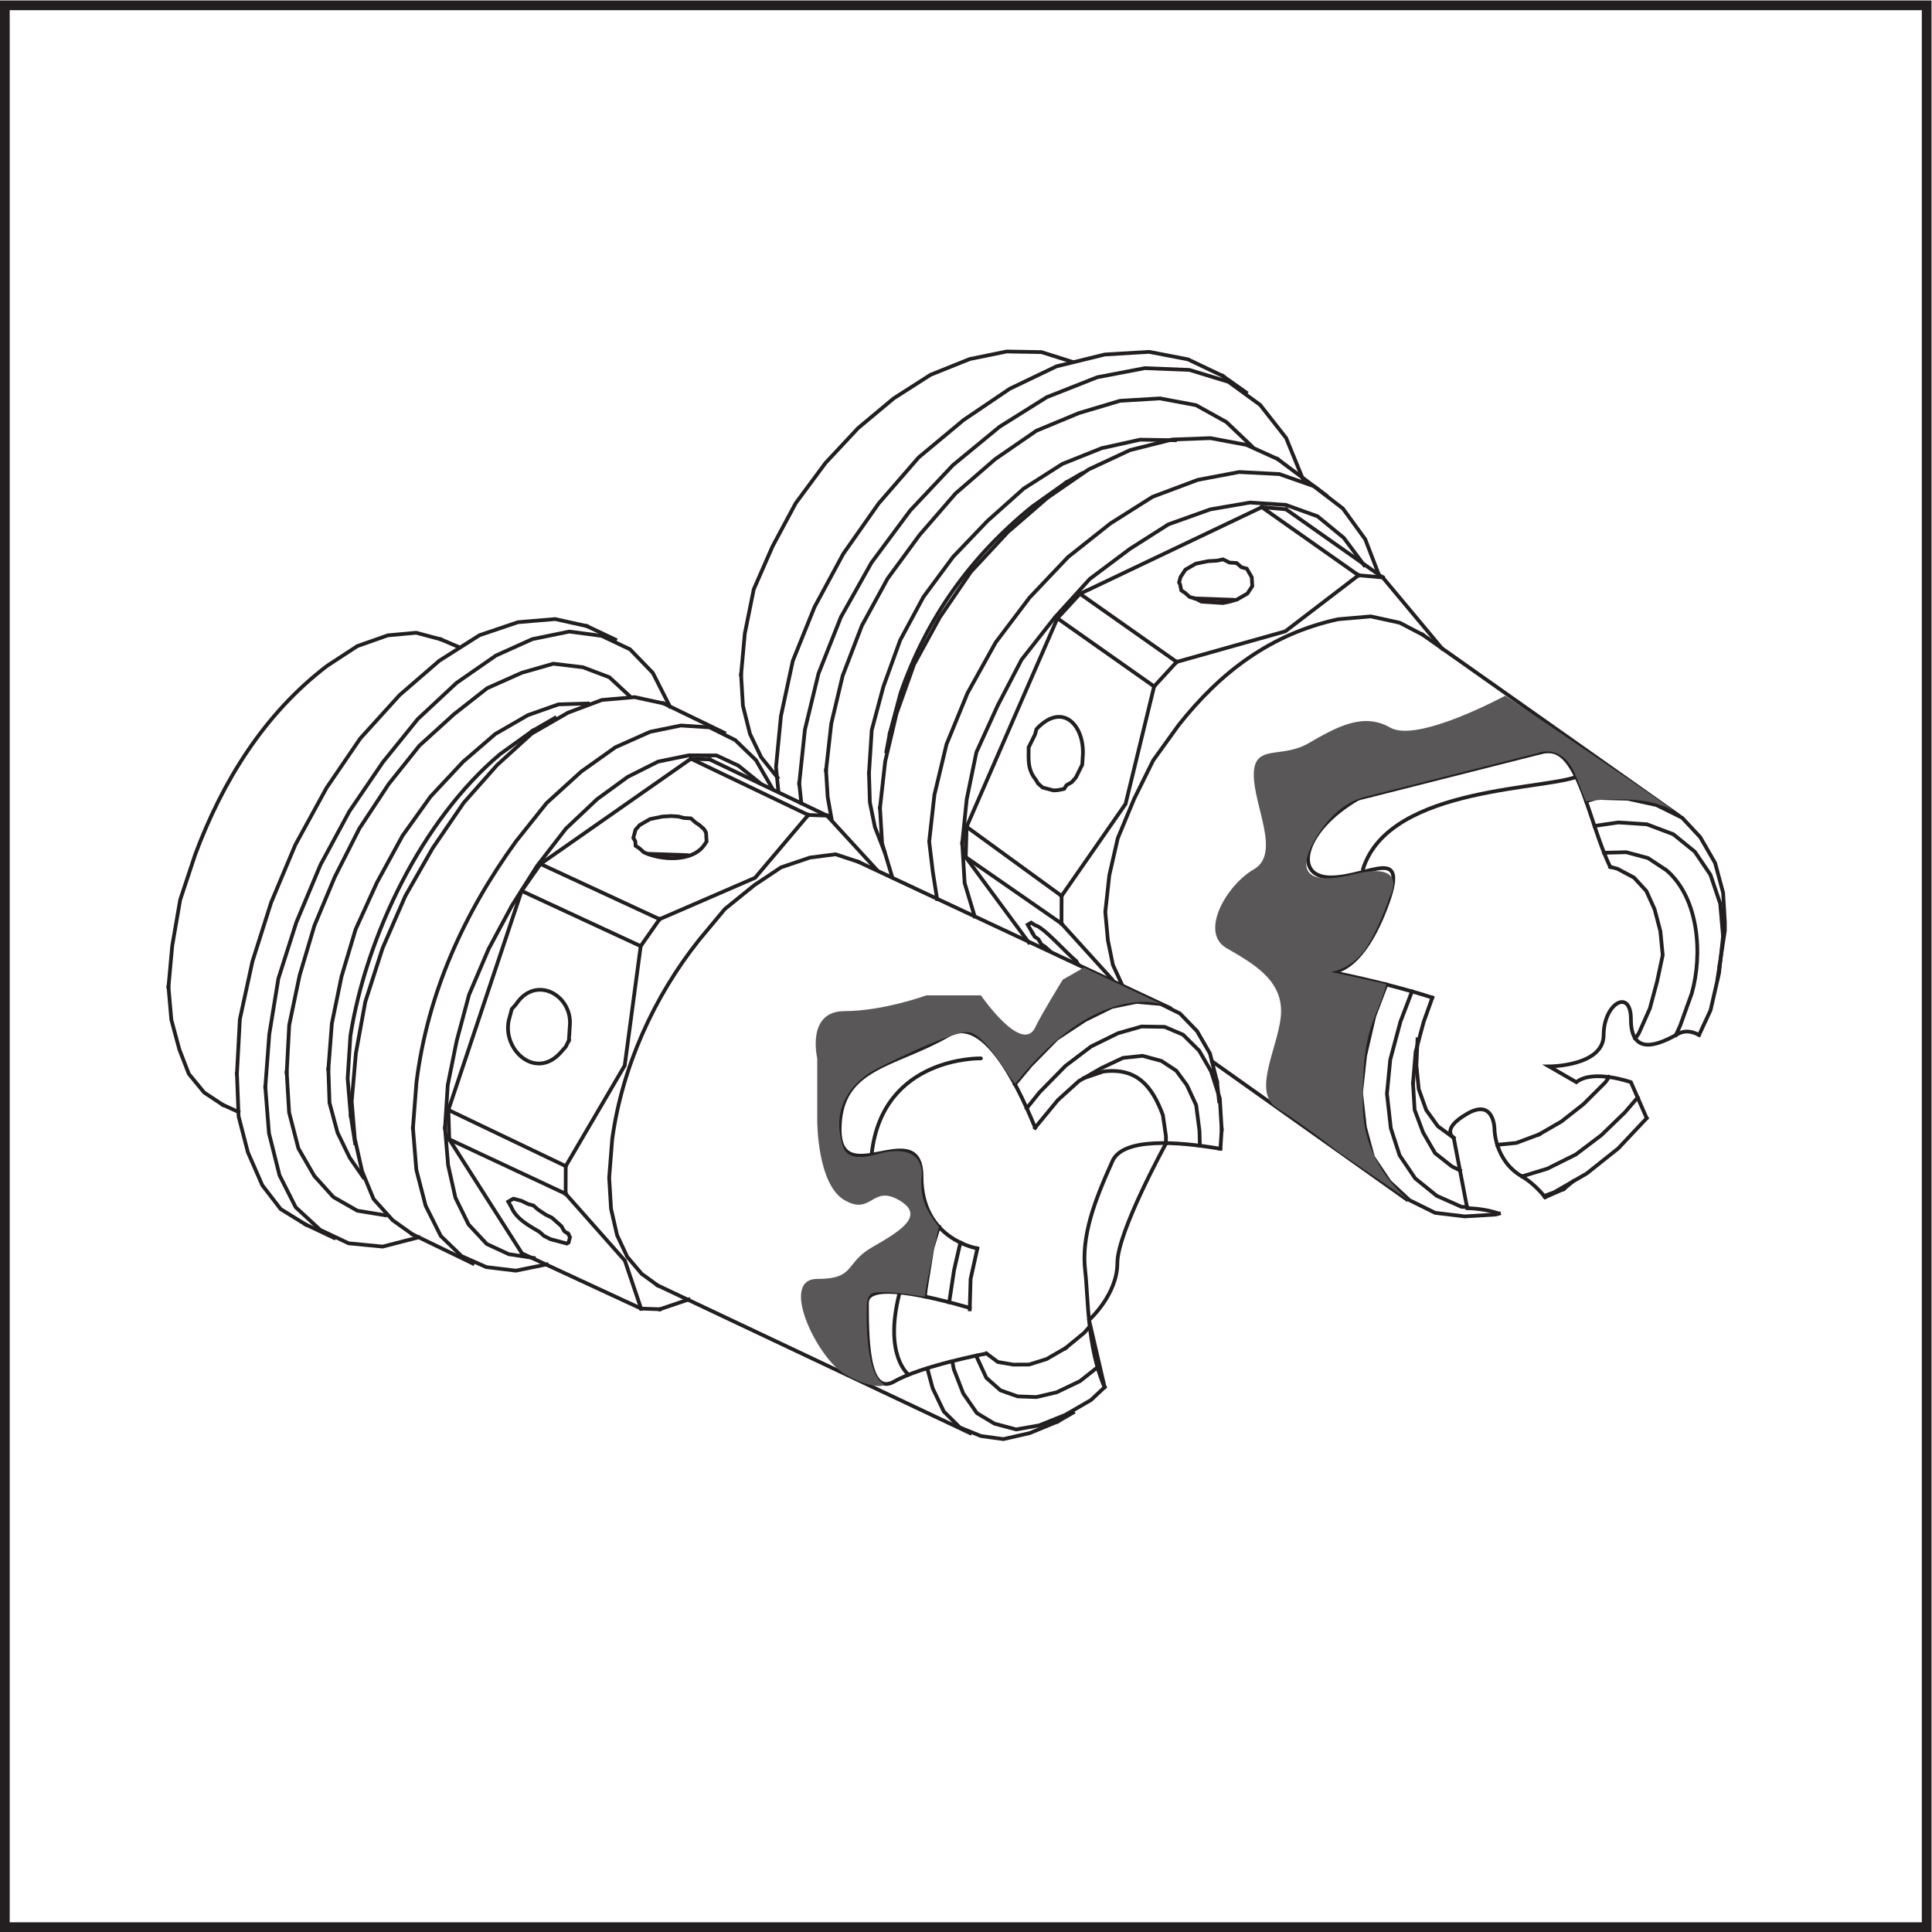 <?xml version="1.0" encoding="UTF-8" standalone="no"?>
<svg
   xmlns:dc="http://purl.org/dc/elements/1.1/"
   xmlns:cc="http://creativecommons.org/ns#"
   xmlns:rdf="http://www.w3.org/1999/02/22-rdf-syntax-ns#"
   xmlns:svg="http://www.w3.org/2000/svg"
   xmlns="http://www.w3.org/2000/svg"
   xmlns:sodipodi="http://sodipodi.sourceforge.net/DTD/sodipodi-0.dtd"
   xmlns:inkscape="http://www.inkscape.org/namespaces/inkscape"
   version="1.1"
   id="svg2"
   xml:space="preserve"
   width="254.507"
   height="254.507"
   viewBox="0 0 254.507 254.507"
   sodipodi:docname="secured..eps"><defs
     id="defs6"><clipPath
       clipPathUnits="userSpaceOnUse"
       id="clipPath242"><path
         d="M 1706.43,1862.61 H 46.113 V 485.59 H 1706.43 Z"
         id="path240" /></clipPath></defs><sodipodi:namedview
     pagecolor="#ffffff"
     bordercolor="#666666"
     borderopacity="1"
     objecttolerance="10"
     gridtolerance="10"
     guidetolerance="10"
     inkscape:pageopacity="0"
     inkscape:pageshadow="2"
     inkscape:window-width="640"
     inkscape:window-height="480"
     id="namedview4" /><g
     id="g10"
     inkscape:groupmode="layer"
     inkscape:label="ink_ext_XXXXXX"
     transform="matrix(1.333,0,0,-1.333,0,254.507)"><g
       id="g12"
       transform="scale(0.1)"><path
         d="M 4.801,1904.01 H 1904.01 V 4.801 H 4.801 Z"
         style="fill:none;stroke:#231f20;stroke-width:9.6;stroke-linecap:butt;stroke-linejoin:miter;stroke-miterlimit:10;stroke-dasharray:none;stroke-opacity:1"
         id="path14" /><path
         d="m 1023.02,794.738 c -20.7,50.782 -53.028,110.453 -85.352,91.782 -53.934,-31.129 -107.863,-31.129 -107.863,-93.411 0,-62.281 80.89,15.563 80.89,-46.711 0,-62.269 55.223,-70.82 55.223,-70.82"
         style="fill:none;stroke:#231f20;stroke-width:3.69;stroke-linecap:round;stroke-linejoin:miter;stroke-miterlimit:4;stroke-dasharray:none;stroke-opacity:1"
         id="path16" /><path
         d="m 958.496,616.711 c -39.926,11.629 -101.723,26.238 -101.723,5.148 0,-31.14 0,-93.41 26.954,-77.839 26.968,15.582 91.183,27.671 91.183,27.671"
         style="fill:none;stroke:#231f20;stroke-width:3.69;stroke-linecap:round;stroke-linejoin:miter;stroke-miterlimit:4;stroke-dasharray:none;stroke-opacity:1"
         id="path18" /><path
         d="m 1591.44,1052.23 c -20.55,41.85 -30.78,114.51 -60.58,114.51 -4.46,0 -8.24,-0.63 -11.45,-1.75"
         style="fill:none;stroke:#231f20;stroke-width:3.69;stroke-linecap:round;stroke-linejoin:miter;stroke-miterlimit:4;stroke-dasharray:none;stroke-opacity:1"
         id="path20" /><path
         d="m 1354.79,1123.29 c -4.35,0.14 -8.6,-0.89 -12.68,-3.24 -53.93,-31.14 -65.1,-77.84 -26.97,-77.84 38.14,0 79.49,34.91 53.93,-31.14 -25.56,-66.043 -53.93,-62.269 -53.93,-62.269 0,0 54.64,-10.524 100.42,-25.449"
         style="fill:none;stroke:#231f20;stroke-width:3.69;stroke-linecap:round;stroke-linejoin:miter;stroke-miterlimit:4;stroke-dasharray:none;stroke-opacity:1"
         id="path22" /><path
         d="m 220.145,817.469 15.378,-6.989"
         style="fill:none;stroke:#231f20;stroke-width:3.69;stroke-linecap:square;stroke-linejoin:miter;stroke-miterlimit:10;stroke-dasharray:none;stroke-opacity:1"
         id="path24" /><path
         d="m 435.438,1277.51 18.07,-7.72"
         style="fill:none;stroke:#231f20;stroke-width:3.69;stroke-linecap:square;stroke-linejoin:miter;stroke-miterlimit:10;stroke-dasharray:none;stroke-opacity:1"
         id="path26" /><path
         d="m 1208.38,1537.77 22.98,-16.23"
         style="fill:none;stroke:#231f20;stroke-width:3.69;stroke-linecap:square;stroke-linejoin:miter;stroke-miterlimit:10;stroke-dasharray:none;stroke-opacity:1"
         id="path28" /><path
         d="m 302.055,699.18 28.086,-13.27"
         style="fill:none;stroke:#231f20;stroke-width:3.69;stroke-linecap:square;stroke-linejoin:miter;stroke-miterlimit:10;stroke-dasharray:none;stroke-opacity:1"
         id="path30" /><path
         d="m 579.883,1290.58 28.082,-13.3"
         style="fill:none;stroke:#231f20;stroke-width:3.69;stroke-linecap:square;stroke-linejoin:miter;stroke-miterlimit:10;stroke-dasharray:none;stroke-opacity:1"
         id="path32" /><path
         d="m 1262.6,1455.65 47.92,-35.86"
         style="fill:none;stroke:#231f20;stroke-width:3.69;stroke-linecap:square;stroke-linejoin:miter;stroke-miterlimit:10;stroke-dasharray:none;stroke-opacity:1"
         id="path34" /><path
         d="M 407.367,689.648 467.18,660.672"
         style="fill:none;stroke:#231f20;stroke-width:3.69;stroke-linecap:square;stroke-linejoin:miter;stroke-miterlimit:10;stroke-dasharray:none;stroke-opacity:1"
         id="path36" /><path
         d="m 655.75,1214.14 59.82,-28.96"
         style="fill:none;stroke:#231f20;stroke-width:3.69;stroke-linecap:square;stroke-linejoin:miter;stroke-miterlimit:10;stroke-dasharray:none;stroke-opacity:1"
         id="path38" /><path
         d="m 879.309,1184.43 -3.34,-17.79"
         style="fill:none;stroke:#231f20;stroke-width:3.69;stroke-linecap:square;stroke-linejoin:miter;stroke-miterlimit:10;stroke-dasharray:none;stroke-opacity:1"
         id="path40" /><path
         d="m 1053.64,1432.52 15.31,8.86"
         style="fill:none;stroke:#231f20;stroke-width:3.69;stroke-linecap:square;stroke-linejoin:miter;stroke-miterlimit:10;stroke-dasharray:none;stroke-opacity:1"
         id="path42" /><path
         d="m 346.656,806.578 4.25,-27.027"
         style="fill:none;stroke:#231f20;stroke-width:3.69;stroke-linecap:square;stroke-linejoin:miter;stroke-miterlimit:10;stroke-dasharray:none;stroke-opacity:1"
         id="path44" /><path
         d="m 526.246,1187.01 22.113,12.76"
         style="fill:none;stroke:#231f20;stroke-width:3.69;stroke-linecap:square;stroke-linejoin:miter;stroke-miterlimit:10;stroke-dasharray:none;stroke-opacity:1"
         id="path46" /><path
         d="M 1198,860.309 1390.13,723.98"
         style="fill:none;stroke:#231f20;stroke-width:3.69;stroke-linecap:square;stroke-linejoin:miter;stroke-miterlimit:10;stroke-dasharray:none;stroke-opacity:1"
         id="path48" /><path
         d="m 1405.91,1282.04 252.73,-178.43"
         style="fill:none;stroke:#231f20;stroke-width:3.69;stroke-linecap:square;stroke-linejoin:miter;stroke-miterlimit:10;stroke-dasharray:none;stroke-opacity:1"
         id="path50" /><path
         d="M 649.781,639.059 958.641,493.031"
         style="fill:none;stroke:#231f20;stroke-width:3.69;stroke-linecap:square;stroke-linejoin:miter;stroke-miterlimit:10;stroke-dasharray:none;stroke-opacity:1"
         id="path52" /><path
         d="M 848.195,1057.59 1156.08,913.242"
         style="fill:none;stroke:#231f20;stroke-width:3.69;stroke-linecap:square;stroke-linejoin:miter;stroke-miterlimit:10;stroke-dasharray:none;stroke-opacity:1"
         id="path54" /><path
         d="m 1697.36,942.199 1.89,12.457"
         style="fill:none;stroke:#231f20;stroke-width:3.69;stroke-linecap:square;stroke-linejoin:miter;stroke-miterlimit:10;stroke-dasharray:none;stroke-opacity:1"
         id="path56" /><path
         d="m 1204.74,821.109 -2.04,19.27"
         style="fill:none;stroke:#231f20;stroke-width:3.69;stroke-linecap:square;stroke-linejoin:miter;stroke-miterlimit:10;stroke-dasharray:none;stroke-opacity:1"
         id="path58" /><path
         d="m 1208.37,1537.76 -34.44,16.41 -38.29,7.39 -43.84,-2.62 -47.7,-11.68 -46.198,-22.15 -45.668,-30.9 -44.425,-37 -39.516,-45.5 -34.855,-49.59 -28.532,-52.77 -21.445,-53.2 -11.691,-54.39 -4.887,-50.47 2.281,-23.63"
         style="fill:none;stroke:#231f20;stroke-width:3.69;stroke-linecap:square;stroke-linejoin:miter;stroke-miterlimit:10;stroke-dasharray:none;stroke-opacity:1"
         id="path60" /><path
         d="m 579.863,1290.56 -31.234,6.93 -36.766,-3.09 -37.965,-12.84 -39.824,-25.27 -39.32,-34.05 -38.801,-42.81 -33.176,-48.64 -30.925,-56.42 -23.872,-56.89 -18.507,-58.316 -12.418,-57.062 -2.914,-53.864"
         style="fill:none;stroke:#231f20;stroke-width:3.69;stroke-linecap:square;stroke-linejoin:miter;stroke-miterlimit:10;stroke-dasharray:none;stroke-opacity:1"
         id="path62" /><path
         d="m 234.141,848.23 1.64,-42.152 9.184,-35.539 14.258,-32.59 18.148,-23.551 24.668,-15.226"
         style="fill:none;stroke:#231f20;stroke-width:3.69;stroke-linecap:square;stroke-linejoin:miter;stroke-miterlimit:10;stroke-dasharray:none;stroke-opacity:1"
         id="path64" /><path
         d="M 1098.95,941.484 1049,996.586"
         style="fill:none;stroke:#231f20;stroke-width:3.69;stroke-linecap:square;stroke-linejoin:miter;stroke-miterlimit:10;stroke-dasharray:none;stroke-opacity:1"
         id="path66" /><path
         d="M 633.551,616.078 617.5,663.52 558.984,729.551"
         style="fill:none;stroke:#231f20;stroke-width:3.69;stroke-linecap:square;stroke-linejoin:miter;stroke-miterlimit:10;stroke-dasharray:none;stroke-opacity:1"
         id="path68" /><path
         d="m 1049.11,1023.88 63.21,90.93 28.23,116.11"
         style="fill:none;stroke:#231f20;stroke-width:3.69;stroke-linecap:square;stroke-linejoin:miter;stroke-miterlimit:10;stroke-dasharray:none;stroke-opacity:1"
         id="path70" /><path
         d="m 559.09,756.84 58.281,99.441 15.785,118"
         style="fill:none;stroke:#231f20;stroke-width:3.69;stroke-linecap:square;stroke-linejoin:miter;stroke-miterlimit:10;stroke-dasharray:none;stroke-opacity:1"
         id="path72" /><path
         d="m 1162.83,1255.14 107.33,30.22 72.37,55.39"
         style="fill:none;stroke:#231f20;stroke-width:3.69;stroke-linecap:square;stroke-linejoin:miter;stroke-miterlimit:10;stroke-dasharray:none;stroke-opacity:1"
         id="path74" /><path
         d="m 651.809,1000.92 94.375,40.88 52.586,62.11"
         style="fill:none;stroke:#231f20;stroke-width:3.69;stroke-linecap:square;stroke-linejoin:miter;stroke-miterlimit:10;stroke-dasharray:none;stroke-opacity:1"
         id="path76" /><path
         d="m 1366.42,1338.67 58.78,-70.41"
         style="fill:none;stroke:#231f20;stroke-width:3.69;stroke-linecap:square;stroke-linejoin:miter;stroke-miterlimit:10;stroke-dasharray:none;stroke-opacity:1"
         id="path78" /><path
         d="m 817.27,1103.27 48.988,-53.38"
         style="fill:none;stroke:#231f20;stroke-width:3.69;stroke-linecap:square;stroke-linejoin:miter;stroke-miterlimit:10;stroke-dasharray:none;stroke-opacity:1"
         id="path80" /><path
         d="m 680.527,625.07 -28.464,-9.621"
         style="fill:none;stroke:#231f20;stroke-width:3.69;stroke-linecap:square;stroke-linejoin:miter;stroke-miterlimit:10;stroke-dasharray:none;stroke-opacity:1"
         id="path82" /><path
         d="m 633.551,616.09 18.512,-0.641"
         style="fill:none;stroke:#231f20;stroke-width:3.69;stroke-linecap:square;stroke-linejoin:miter;stroke-miterlimit:10;stroke-dasharray:none;stroke-opacity:1"
         id="path84" /><path
         d="M 515.875,670.629 633.551,616.102"
         style="fill:none;stroke:#231f20;stroke-width:3.69;stroke-linecap:square;stroke-linejoin:miter;stroke-miterlimit:10;stroke-dasharray:none;stroke-opacity:1"
         id="path86" /><path
         d="m 955.234,1092.19 93.876,-68.3"
         style="fill:none;stroke:#231f20;stroke-width:3.69;stroke-linecap:square;stroke-linejoin:miter;stroke-miterlimit:10;stroke-dasharray:none;stroke-opacity:1"
         id="path88" /><path
         d="m 443.109,812.379 115.989,-55.52"
         style="fill:none;stroke:#231f20;stroke-width:3.69;stroke-linecap:square;stroke-linejoin:miter;stroke-miterlimit:10;stroke-dasharray:none;stroke-opacity:1"
         id="path90" /><path
         d="M 1049.11,1023.89 1049,996.594"
         style="fill:none;stroke:#231f20;stroke-width:3.69;stroke-linecap:square;stroke-linejoin:miter;stroke-miterlimit:10;stroke-dasharray:none;stroke-opacity:1"
         id="path92" /><path
         d="m 559.09,756.852 -0.106,-27.301"
         style="fill:none;stroke:#231f20;stroke-width:3.69;stroke-linecap:square;stroke-linejoin:miter;stroke-miterlimit:10;stroke-dasharray:none;stroke-opacity:1"
         id="path94" /><path
         d="m 1049,996.594 -94.594,65.616"
         style="fill:none;stroke:#231f20;stroke-width:3.69;stroke-linecap:square;stroke-linejoin:miter;stroke-miterlimit:10;stroke-dasharray:none;stroke-opacity:1"
         id="path96" /><path
         d="m 558.969,729.551 -115,53.84"
         style="fill:none;stroke:#231f20;stroke-width:3.69;stroke-linecap:square;stroke-linejoin:miter;stroke-miterlimit:10;stroke-dasharray:none;stroke-opacity:1"
         id="path98" /><path
         d="m 1366.42,1338.66 -23.89,2.09"
         style="fill:none;stroke:#231f20;stroke-width:3.69;stroke-linecap:square;stroke-linejoin:miter;stroke-miterlimit:10;stroke-dasharray:none;stroke-opacity:1"
         id="path100" /><path
         d="m 817.27,1103.26 -18.5,0.64"
         style="fill:none;stroke:#231f20;stroke-width:3.69;stroke-linecap:square;stroke-linejoin:miter;stroke-miterlimit:10;stroke-dasharray:none;stroke-opacity:1"
         id="path102" /><path
         d="m 1342.54,1340.75 -95.58,67.31"
         style="fill:none;stroke:#231f20;stroke-width:3.69;stroke-linecap:square;stroke-linejoin:miter;stroke-miterlimit:10;stroke-dasharray:none;stroke-opacity:1"
         id="path104" /><path
         d="m 798.77,1103.89 -115.989,55.55"
         style="fill:none;stroke:#231f20;stroke-width:3.69;stroke-linecap:square;stroke-linejoin:miter;stroke-miterlimit:10;stroke-dasharray:none;stroke-opacity:1"
         id="path106" /><path
         d="m 1270.85,1405.98 95.57,-67.32"
         style="fill:none;stroke:#231f20;stroke-width:3.69;stroke-linecap:square;stroke-linejoin:miter;stroke-miterlimit:10;stroke-dasharray:none;stroke-opacity:1"
         id="path108" /><path
         d="m 701.305,1158.77 115.965,-55.5"
         style="fill:none;stroke:#231f20;stroke-width:3.69;stroke-linecap:square;stroke-linejoin:miter;stroke-miterlimit:10;stroke-dasharray:none;stroke-opacity:1"
         id="path110" /><path
         d="m 1067.27,1322.46 95.56,-67.3"
         style="fill:none;stroke:#231f20;stroke-width:3.69;stroke-linecap:square;stroke-linejoin:miter;stroke-miterlimit:10;stroke-dasharray:none;stroke-opacity:1"
         id="path112" /><path
         d="m 534.125,1055.47 117.684,-54.56"
         style="fill:none;stroke:#231f20;stroke-width:3.69;stroke-linecap:square;stroke-linejoin:miter;stroke-miterlimit:10;stroke-dasharray:none;stroke-opacity:1"
         id="path114" /><path
         d="m 1162.83,1255.14 -22.28,-24.22"
         style="fill:none;stroke:#231f20;stroke-width:3.69;stroke-linecap:square;stroke-linejoin:miter;stroke-miterlimit:10;stroke-dasharray:none;stroke-opacity:1"
         id="path116" /><path
         d="M 651.809,1000.93 633.156,974.289"
         style="fill:none;stroke:#231f20;stroke-width:3.69;stroke-linecap:square;stroke-linejoin:miter;stroke-miterlimit:10;stroke-dasharray:none;stroke-opacity:1"
         id="path118" /><path
         d="m 1140.55,1230.92 -95.57,67.33"
         style="fill:none;stroke:#231f20;stroke-width:3.69;stroke-linecap:square;stroke-linejoin:miter;stroke-miterlimit:10;stroke-dasharray:none;stroke-opacity:1"
         id="path120" /><path
         d="M 633.168,974.273 515.484,1028.84"
         style="fill:none;stroke:#231f20;stroke-width:3.69;stroke-linecap:square;stroke-linejoin:miter;stroke-miterlimit:10;stroke-dasharray:none;stroke-opacity:1"
         id="path122" /><path
         d="m 1270.85,1405.98 -23.9,2.08"
         style="fill:none;stroke:#231f20;stroke-width:3.69;stroke-linecap:square;stroke-linejoin:miter;stroke-miterlimit:10;stroke-dasharray:none;stroke-opacity:1"
         id="path124" /><path
         d="m 701.305,1158.77 -18.532,0.67"
         style="fill:none;stroke:#231f20;stroke-width:3.69;stroke-linecap:square;stroke-linejoin:miter;stroke-miterlimit:10;stroke-dasharray:none;stroke-opacity:1"
         id="path126" /><path
         d="m 1067.27,1322.46 179.68,85.6"
         style="fill:none;stroke:#231f20;stroke-width:3.69;stroke-linecap:square;stroke-linejoin:miter;stroke-miterlimit:10;stroke-dasharray:none;stroke-opacity:1"
         id="path128" /><path
         d="m 534.125,1055.47 148.648,103.97"
         style="fill:none;stroke:#231f20;stroke-width:3.69;stroke-linecap:square;stroke-linejoin:miter;stroke-miterlimit:10;stroke-dasharray:none;stroke-opacity:1"
         id="path130" /><path
         d="m 1067.27,1322.46 -22.3,-24.22"
         style="fill:none;stroke:#231f20;stroke-width:3.69;stroke-linecap:square;stroke-linejoin:miter;stroke-miterlimit:10;stroke-dasharray:none;stroke-opacity:1"
         id="path132" /><path
         d="m 534.125,1055.47 -18.641,-26.64"
         style="fill:none;stroke:#231f20;stroke-width:3.69;stroke-linecap:square;stroke-linejoin:miter;stroke-miterlimit:10;stroke-dasharray:none;stroke-opacity:1"
         id="path134" /><path
         d="m 955.227,1092.18 89.743,206.06"
         style="fill:none;stroke:#231f20;stroke-width:3.69;stroke-linecap:square;stroke-linejoin:miter;stroke-miterlimit:10;stroke-dasharray:none;stroke-opacity:1"
         id="path136" /><path
         d="m 443.102,812.371 72.382,216.459"
         style="fill:none;stroke:#231f20;stroke-width:3.69;stroke-linecap:square;stroke-linejoin:miter;stroke-miterlimit:10;stroke-dasharray:none;stroke-opacity:1"
         id="path138" /><path
         d="m 955.227,1092.18 -0.829,-29.98"
         style="fill:none;stroke:#231f20;stroke-width:3.69;stroke-linecap:square;stroke-linejoin:miter;stroke-miterlimit:10;stroke-dasharray:none;stroke-opacity:1"
         id="path140" /><path
         d="m 443.102,812.371 0.859,-28.992"
         style="fill:none;stroke:#231f20;stroke-width:3.69;stroke-linecap:square;stroke-linejoin:miter;stroke-miterlimit:10;stroke-dasharray:none;stroke-opacity:1"
         id="path142" /><path
         d="M 1016.66,977.918 954.398,1062.2"
         style="fill:none;stroke:#231f20;stroke-width:3.69;stroke-linecap:square;stroke-linejoin:miter;stroke-miterlimit:10;stroke-dasharray:none;stroke-opacity:1"
         id="path144" /><path
         d="m 515.867,670.629 -71.906,112.75"
         style="fill:none;stroke:#231f20;stroke-width:3.69;stroke-linecap:square;stroke-linejoin:miter;stroke-miterlimit:10;stroke-dasharray:none;stroke-opacity:1"
         id="path146" /><path
         d="m 1362.74,1341.07 -13.56,35.28 -22.06,30.37 -28.6,22.04 -34.18,12.02 -39.71,2.03 -40.9,-7.73 -44.75,-16.78 -41.55,-26.25 -42.03,-33.34 -38.05,-40.12 -33.436,-44.25 -27.805,-50.06 -20.718,-50.54 -11.973,-50 -5.145,-46.1 3.528,-29.7 4.273,-27.03"
         style="fill:none;stroke:#231f20;stroke-width:3.69;stroke-linecap:square;stroke-linejoin:miter;stroke-miterlimit:10;stroke-dasharray:none;stroke-opacity:1"
         id="path148" /><path
         d="m 762.82,1130.81 -15.703,27.21 -20.554,19.9 -25.411,12.56 -28.281,1.82 -30.422,-6.22 -34.269,-15.27 -33.774,-24.02 -34.215,-31.09 -30.296,-37.93 C 458.273,1006.4 422.516,927.434 411.547,839.531 l -3.461,-45.09"
         style="fill:none;stroke:#231f20;stroke-width:3.69;stroke-linecap:square;stroke-linejoin:miter;stroke-miterlimit:10;stroke-dasharray:none;stroke-opacity:1"
         id="path150" /><path
         d="m 408.086,794.43 3.352,-41.16 9.175,-35.54 14.996,-29.902 20.563,-19.898 24.398,-10.852 29.278,-3.508 30.418,6.211"
         style="fill:none;stroke:#231f20;stroke-width:3.69;stroke-linecap:square;stroke-linejoin:miter;stroke-miterlimit:10;stroke-dasharray:none;stroke-opacity:1"
         id="path152" /><path
         d="m 950.93,1076.08 2.363,-39.46 9.887,-32.85"
         style="fill:none;stroke:#231f20;stroke-width:3.69;stroke-linecap:square;stroke-linejoin:miter;stroke-miterlimit:10;stroke-dasharray:none;stroke-opacity:1"
         id="path154" /><path
         d="m 1348.08,1350.75 -20.09,26.98 -25.92,21.31 -31.49,11.32 -35.34,2.28 -39.2,-6.75 -41.36,-14.8 -38.16,-24.29 -39.57,-29.67 -34.66,-38.16 -32.71,-41.57 -23.674,-45.44 -20.992,-46.12 -9.551,-46.36 -4.433,-43.39"
         style="fill:none;stroke:#231f20;stroke-width:3.69;stroke-linecap:square;stroke-linejoin:miter;stroke-miterlimit:10;stroke-dasharray:none;stroke-opacity:1"
         id="path156" /><path
         d="m 439.766,794.57 3.089,-36.769 7.204,-32.153 13.031,-26.5 17.871,-19.16 21.738,-10.136 24.867,-3.782"
         style="fill:none;stroke:#231f20;stroke-width:3.69;stroke-linecap:square;stroke-linejoin:miter;stroke-miterlimit:10;stroke-dasharray:none;stroke-opacity:1"
         id="path158" /><path
         d="m 751.105,1135.37 -21.277,17.21 -21.734,10.13 -27.285,0.13 -30.434,-6.21 -29.906,-15.01 -30.352,-22.07 -30.82,-29.12 -28.586,-36.92 -24.914,-39.34 -22.949,-42.748 -19.305,-45.164 -12.227,-45.637 -8.828,-43.641 -2.722,-42.402"
         style="fill:none;stroke:#231f20;stroke-width:3.69;stroke-linecap:square;stroke-linejoin:miter;stroke-miterlimit:10;stroke-dasharray:none;stroke-opacity:1"
         id="path160" /><path
         d="m 1262.58,1455.64 -30.76,14 -35.61,6.66 -37.75,-1.38 -41.63,-10.43 -41.09,-19.18 -40.57,-27.96 -39.315,-34.04 -36.378,-39.14 -30.75,-44.97 -25.383,-46.43 -17.324,-48.55 -11.231,-47.34 -5.156,-46.07"
         style="fill:none;stroke:#231f20;stroke-width:3.69;stroke-linecap:square;stroke-linejoin:miter;stroke-miterlimit:10;stroke-dasharray:none;stroke-opacity:1"
         id="path162" /><path
         d="m 869.633,1110.8 2.105,-35.08 9.879,-32.83"
         style="fill:none;stroke:#231f20;stroke-width:3.69;stroke-linecap:square;stroke-linejoin:miter;stroke-miterlimit:10;stroke-dasharray:none;stroke-opacity:1"
         id="path164" /><path
         d="m 655.734,1214.14 -28.539,6.21 -32.414,-2.81 -33.543,-12.59 -35.742,-20.62 -34.219,-31.1 -32.964,-37.19 -30.743,-44.95 -27.086,-47.41 -22.425,-51.516 -17.067,-52.953 -9.289,-50.723 -4.148,-47.777 3.066,-36.781 7.219,-32.129 11.336,-27.481 18.851,-20.879 19.325,-13.793"
         style="fill:none;stroke:#231f20;stroke-width:3.69;stroke-linecap:square;stroke-linejoin:miter;stroke-miterlimit:10;stroke-dasharray:none;stroke-opacity:1"
         id="path166" /><path
         d="m 789.848,1135.05 2.027,-19.22"
         style="fill:none;stroke:#231f20;stroke-width:3.69;stroke-linecap:square;stroke-linejoin:miter;stroke-miterlimit:10;stroke-dasharray:none;stroke-opacity:1"
         id="path168" /><path
         d="m 1287.51,1436.03 -16.49,40.37 -25.73,32.79 -31.3,22.76 -38.55,11.76 -44.1,1.75 -46.99,-8.99 -49.87,-19.69 -46.648,-29.22 -46.121,-37.96 -42.184,-44.8 -38.285,-51.56 -30.211,-53.76 -22.176,-55.9 -13.398,-55.36 -5.609,-53.17"
         style="fill:none;stroke:#231f20;stroke-width:3.69;stroke-linecap:square;stroke-linejoin:miter;stroke-miterlimit:10;stroke-dasharray:none;stroke-opacity:1"
         id="path170" /><path
         d="m 262.199,834.961 3.606,-45.551 10.437,-41.629 15.985,-31.582 24.199,-22.32 28.09,-13.289 33.625,-3.25 35.539,9.172"
         style="fill:none;stroke:#231f20;stroke-width:3.69;stroke-linecap:square;stroke-linejoin:miter;stroke-miterlimit:10;stroke-dasharray:none;stroke-opacity:1"
         id="path172" /><path
         d="m 662.063,1211.02 -16.942,33.31 -22.531,23.28 -28.07,13.3 -31.954,4.22 -36.511,-7.47 -35.996,-16.23 -38.864,-26.99 -38.328,-35.75 -34.418,-42.55 -33.16,-48.63 -28.516,-52.76 -23.871,-56.875 -17.785,-55.641 -9.008,-55.113 -3.91,-52.16"
         style="fill:none;stroke:#231f20;stroke-width:3.69;stroke-linecap:square;stroke-linejoin:miter;stroke-miterlimit:10;stroke-dasharray:none;stroke-opacity:1"
         id="path174" /><path
         d="m 1053.62,1432.53 -33.75,-24.01 C 959.094,1359.14 915.949,1298.67 890.07,1224.7 l -10.777,-40.25"
         style="fill:none;stroke:#231f20;stroke-width:3.69;stroke-linecap:square;stroke-linejoin:miter;stroke-miterlimit:10;stroke-dasharray:none;stroke-opacity:1"
         id="path176" /><path
         d="m 526.23,1187.02 -32.074,-23.06 C 416.848,1098.92 362.012,984.352 346.293,885.781 l -2.742,-42.41 3.09,-36.769"
         style="fill:none;stroke:#231f20;stroke-width:3.69;stroke-linecap:square;stroke-linejoin:miter;stroke-miterlimit:10;stroke-dasharray:none;stroke-opacity:1"
         id="path178" /><path
         d="m 858.758,1145.38 0.875,-29 4.953,-24.34 9.375,-24.09"
         style="fill:none;stroke:#231f20;stroke-width:3.69;stroke-linecap:square;stroke-linejoin:miter;stroke-miterlimit:10;stroke-dasharray:none;stroke-opacity:1"
         id="path180" /><path
         d="m 1161.12,1474.21 -34.35,0.57 -38.21,-8.45 -38.68,-15.52 -38.13,-24.31 -35.93,-32.07 -33.941,-35.48 -29.32,-39.61 -22.981,-42.74 -16.59,-45.89 -11.492,-42.92 -2.723,-42.41"
         style="fill:none;stroke:#231f20;stroke-width:3.69;stroke-linecap:square;stroke-linejoin:miter;stroke-miterlimit:10;stroke-dasharray:none;stroke-opacity:1"
         id="path182" /><path
         d="m 324.496,852.781 1.137,-33.359 7.93,-29.461 12.05,-24.789 13.485,-19.453"
         style="fill:none;stroke:#231f20;stroke-width:3.69;stroke-linecap:square;stroke-linejoin:miter;stroke-miterlimit:10;stroke-dasharray:none;stroke-opacity:1"
         id="path184" /><path
         d="m 580.926,1214.05 -29,-0.84 -30.137,-10.62 -32.344,-18.68 -31.785,-27.41 -32.262,-34.51 -27.621,-38.62 -25.359,-46.4 -21,-46.142 -13.926,-46.613 -9.535,-46.344 -3.461,-45.09"
         style="fill:none;stroke:#231f20;stroke-width:3.69;stroke-linecap:square;stroke-linejoin:miter;stroke-miterlimit:10;stroke-dasharray:none;stroke-opacity:1"
         id="path186" /><path
         d="m 1237.18,1468.19 -25.21,24.02 -30.04,16.67 -35.6,6.67 -39.47,-2.37 -40.61,-12.12 -42.1,-17.49 -40.572,-27.96 -39.305,-34.04 -35.398,-40.84 -31.738,-43.28 -25.367,-46.4 -19.02,-49.57 -11.246,-47.32 -5.168,-46.06"
         style="fill:none;stroke:#231f20;stroke-width:3.69;stroke-linecap:square;stroke-linejoin:miter;stroke-miterlimit:10;stroke-dasharray:none;stroke-opacity:1"
         id="path188" /><path
         d="m 816.34,1148.08 1.59,-26.28 4.004,-22.64"
         style="fill:none;stroke:#231f20;stroke-width:3.69;stroke-linecap:square;stroke-linejoin:miter;stroke-miterlimit:10;stroke-dasharray:none;stroke-opacity:1"
         id="path190" /><path
         d="m 621.824,1221.79 -19.574,18.17 -26.109,9.89 -29.27,3.53 -31.141,-8.92 -34.269,-15.26 -32.793,-25.72 -34.223,-31.1 -30.297,-37.91 -29.031,-44 -24.39,-48.1 -20.016,-47.847 -14.648,-49.281 -10.262,-49.023 -2.457,-46.789"
         style="fill:none;stroke:#231f20;stroke-width:3.69;stroke-linecap:square;stroke-linejoin:miter;stroke-miterlimit:10;stroke-dasharray:none;stroke-opacity:1"
         id="path192" /><path
         d="m 283.344,849.41 2.355,-39.461 9.176,-35.527 15.707,-27.223 18.863,-20.871 23.707,-13.527 27.559,-4.512"
         style="fill:none;stroke:#231f20;stroke-width:3.69;stroke-linecap:square;stroke-linejoin:miter;stroke-miterlimit:10;stroke-dasharray:none;stroke-opacity:1"
         id="path194" /><path
         d="m 1059.66,1551.71 -30.48,9.61 -34.367,0.59 -36.512,-7.46 -38.664,-15.53 -36.449,-23.32 -35.208,-29.39 -32.242,-34.5 -29.324,-39.61 -22.941,-42.74 -18.586,-42.48 -8.828,-43.66 -3.692,-40.7"
         style="fill:none;stroke:#231f20;stroke-width:3.69;stroke-linecap:square;stroke-linejoin:miter;stroke-miterlimit:10;stroke-dasharray:none;stroke-opacity:1"
         id="path196" /><path
         d="m 732.367,1242.51 1.821,-30.69 6.957,-27.74 11.074,-23.11 16.16,-20.15"
         style="fill:none;stroke:#231f20;stroke-width:3.69;stroke-linecap:square;stroke-linejoin:miter;stroke-miterlimit:10;stroke-dasharray:none;stroke-opacity:1"
         id="path198" /><path
         d="m 435.41,1277.5 -24.14,6.47 -28.02,-2.56 -30.145,-10.63 -29.644,-19.37 C 261.293,1204.13 219.945,1137.34 192.953,1064.92 l -14.906,-44.92 -7.844,-45.352 -3.711,-40.687"
         style="fill:none;stroke:#231f20;stroke-width:3.69;stroke-linecap:square;stroke-linejoin:miter;stroke-miterlimit:10;stroke-dasharray:none;stroke-opacity:1"
         id="path200" /><path
         d="m 166.496,933.953 2.824,-32.394 7.938,-29.457 9.344,-24.082 15.195,-18.442 18.332,-12.109"
         style="fill:none;stroke:#231f20;stroke-width:3.69;stroke-linecap:square;stroke-linejoin:miter;stroke-miterlimit:10;stroke-dasharray:none;stroke-opacity:1"
         id="path202" /><path
         d="m 1520.9,788.18 22.1,12.769 21.85,17.16 21.6,21.539 c 0,0 0.84,1.192 3.68,5.243"
         style="fill:none;stroke:#231f20;stroke-width:3.69;stroke-linecap:square;stroke-linejoin:miter;stroke-miterlimit:10;stroke-dasharray:none;stroke-opacity:1"
         id="path204" /><path
         d="m 1616.09,882.922 c 2.8,4.238 3.53,5.348 3.53,5.348 l 10.85,24.414 7.2,26.851 5.49,25.848 -2.31,23.625 -5.7,21.672 -8.11,17.99 -12.25,13.33 -16.35,8.71 c 0,0 -2.71,0.72 -7.12,1.9"
         style="fill:none;stroke:#231f20;stroke-width:3.69;stroke-linecap:square;stroke-linejoin:miter;stroke-miterlimit:10;stroke-dasharray:none;stroke-opacity:1"
         id="path206" /><path
         d="m 1400.84,882.191 -1.11,-25.589 2.32,-23.622 7.38,-20.679 11.52,-16.031 15.64,-11.391"
         style="fill:none;stroke:#231f20;stroke-width:3.69;stroke-linecap:square;stroke-linejoin:miter;stroke-miterlimit:10;stroke-dasharray:none;stroke-opacity:1"
         id="path208" /><path
         d="m 1479.58,777.941 c 3.76,0.387 18.93,1.86 18.93,1.86 l 22.39,8.379"
         style="fill:none;stroke:#231f20;stroke-width:3.69;stroke-linecap:square;stroke-linejoin:miter;stroke-miterlimit:10;stroke-dasharray:none;stroke-opacity:1"
         id="path210" /><path
         d="m 1053.03,577.012 18.46,15.207 c 0,0 1.81,2.051 5.46,6.172"
         style="fill:none;stroke:#231f20;stroke-width:3.69;stroke-linecap:square;stroke-linejoin:miter;stroke-miterlimit:10;stroke-dasharray:none;stroke-opacity:1"
         id="path212" /><path
         d="m 1152.18,779.672 c 0.03,4.707 0.07,6.629 0.07,6.629 l -3.02,20.937 c -10.71,28.813 -25.85,47.231 -58.92,43.121 l -18.97,-6.437"
         style="fill:none;stroke:#231f20;stroke-width:3.69;stroke-linecap:square;stroke-linejoin:miter;stroke-miterlimit:10;stroke-dasharray:none;stroke-opacity:1"
         id="path214" /><path
         d="m 974.902,571.691 11.188,-8.371 15.12,-2.601 15.84,0.07 17.28,5.441 18.7,10.801"
         style="fill:none;stroke:#231f20;stroke-width:3.69;stroke-linecap:square;stroke-linejoin:miter;stroke-miterlimit:10;stroke-dasharray:none;stroke-opacity:1"
         id="path216" /><path
         d="m 1405.88,1282.06 -22.71,11.84 -28.53,6.22 -32.4,-2.82 c -66.39,-14.55 -115.78,-51.91 -157.43,-104.52 l -25.17,-34.94 -18.86,-38.11 -16.14,-38.8 -8.36,-36.59 -3.99,-36.32 2.57,-28.016 4.98,-24.352 9.1,-19.691"
         style="fill:none;stroke:#231f20;stroke-width:3.69;stroke-linecap:square;stroke-linejoin:miter;stroke-miterlimit:10;stroke-dasharray:none;stroke-opacity:1"
         id="path218" /><path
         d="m 848.18,1057.61 -22.45,7.44 -25.32,-3.27 -28.48,-9.63 -26.231,-17.44 -29.355,-23.75 -25.457,-30.55 C 646.156,924.266 614.746,854.711 604.996,783.371 l -2.984,-38.031 1.843,-30.699 5.965,-26.032 10.102,-21.418 14.191,-16.75 15.649,-11.351"
         style="fill:none;stroke:#231f20;stroke-width:3.69;stroke-linecap:square;stroke-linejoin:miter;stroke-miterlimit:10;stroke-dasharray:none;stroke-opacity:1"
         id="path220" /><path
         d="m 1396.4,838.781 1.58,-26.281 8.39,-22.391 11.79,-20.41 16.63,-13.097 c 0,0 3.35,-1.653 7.98,-3.954"
         style="fill:none;stroke:#231f20;stroke-width:3.69;stroke-linecap:square;stroke-linejoin:miter;stroke-miterlimit:10;stroke-dasharray:none;stroke-opacity:1"
         id="path222" /><path
         d="m 1503.96,746.762 0.07,-0.082 25.08,7.66 28.18,14.031 25.24,19.098 23.3,22.543 c 0,0 6.83,7.957 12.56,14.636"
         style="fill:none;stroke:#231f20;stroke-width:3.69;stroke-linecap:square;stroke-linejoin:miter;stroke-miterlimit:10;stroke-dasharray:none;stroke-opacity:1"
         id="path224" /><path
         d="m 1656.17,886.422 c 2.99,6.598 4.36,9.578 4.36,9.578 l 11.31,31.492 c 10.82,38.215 7.46,93.818 -24.91,121.738 l -18.34,12.1 -21.46,5.75 c 0,0 -19.45,-0.49 -21.87,-0.54"
         style="fill:none;stroke:#231f20;stroke-width:3.69;stroke-linecap:square;stroke-linejoin:miter;stroke-miterlimit:10;stroke-dasharray:none;stroke-opacity:1"
         id="path226" /><path
         d="m 1415.53,923.426 c -2.01,-5.621 -8.65,-24.164 -8.65,-24.164 l -7.92,-29.524 -2.55,-30.937"
         style="fill:none;stroke:#231f20;stroke-width:3.69;stroke-linecap:square;stroke-linejoin:miter;stroke-miterlimit:10;stroke-dasharray:none;stroke-opacity:1"
         id="path228" /><path
         d="m 965,569.512 c 0.551,-1.922 0.613,-2.141 0.613,-2.141 l 9.098,-19.691 13.941,-12.352 17.078,-6.019 18.53,-0.649 19.96,4.699 23.11,11.071 c 0,0 13.74,10.8 17.28,13.672"
         style="fill:none;stroke:#231f20;stroke-width:3.69;stroke-linecap:square;stroke-linejoin:miter;stroke-miterlimit:10;stroke-dasharray:none;stroke-opacity:1"
         id="path230" /><path
         d="m 1185.76,777.09 c -0.18,7.25 -0.4,14.711 -0.4,14.711 l -3.27,25.328 -9.11,19.691 -10.54,14.34 -14.66,9.668 -18.78,5.051 -19.26,-2.051 -21.37,-10.078 -22.13,-12.77 -20.85,-18.871 -21.35,-25.898 -1.04,-1.5"
         style="fill:none;stroke:#231f20;stroke-width:3.69;stroke-linecap:square;stroke-linejoin:miter;stroke-miterlimit:10;stroke-dasharray:none;stroke-opacity:1"
         id="path232" /><path
         d="M 965.902,675.578 959.176,645.32 958.34,615.34"
         style="fill:none;stroke:#231f20;stroke-width:3.69;stroke-linecap:square;stroke-linejoin:miter;stroke-miterlimit:10;stroke-dasharray:none;stroke-opacity:1"
         id="path234" /><g
         id="g236"><g
           id="g238"
           clip-path="url(#clipPath242)"><path
             d="m 1699.26,954.668 5.69,37.309 -2.1,35.063 -7.93,29.45 -14.74,25.55 -17.88,19.15 -25.37,12.55 -28.55,6.22 -29.98,0.83 c 0,0 -3.6,-1.09 -10.89,-3.29"
             style="fill:none;stroke:#231f20;stroke-width:3.69;stroke-linecap:square;stroke-linejoin:miter;stroke-miterlimit:10;stroke-dasharray:none;stroke-opacity:1"
             id="path244" /></g></g><path
         d="M 1370.07,936.422 C 1368,931 1358.12,905.148 1358.12,905.148 l -9.08,-39.296 -3.99,-36.321 3.81,-34.07 7.92,-29.473 16.44,-24.519 19.58,-18.199 25.39,-12.559 29.25,-3.531 30.7,1.851 c 0,0 0.32,0.09 3.23,0.969"
         style="fill:none;stroke:#231f20;stroke-width:3.69;stroke-linecap:square;stroke-linejoin:miter;stroke-miterlimit:10;stroke-dasharray:none;stroke-opacity:1"
         id="path246" /><path
         d="m 1527.01,726.16 c 8.57,3.719 18.26,8.031 18.26,8.031"
         style="fill:none;stroke:#231f20;stroke-width:3.69;stroke-linecap:square;stroke-linejoin:miter;stroke-miterlimit:10;stroke-dasharray:none;stroke-opacity:1"
         id="path248" /><path
         d="m 1202.71,840.359 -6.94,27.75 -12.77,22.121 -16.89,17.461 -19.04,9.418 -23.89,2.086 -24.36,-4.98 -26.49,-13.035 -27.93,-18.391 -25.72,-26.18 c 0,0 -9.64,-11.57 -15.69,-18.789"
         style="fill:none;stroke:#231f20;stroke-width:3.69;stroke-linecap:square;stroke-linejoin:miter;stroke-miterlimit:10;stroke-dasharray:none;stroke-opacity:1"
         id="path250" /><path
         d="m 927.836,697.02 c -2.77,-9.032 -6.543,-21.418 -6.543,-21.418 l -6.395,-39.981 c 0,0 -0.179,-1.609 -0.843,-7.652"
         style="fill:none;stroke:#231f20;stroke-width:3.69;stroke-linecap:square;stroke-linejoin:miter;stroke-miterlimit:10;stroke-dasharray:none;stroke-opacity:1"
         id="path252" /><path
         d="m 916.445,556.852 c 1.789,-6.622 5.211,-19.391 5.211,-19.391 l 11.059,-23.109 15.914,-15.782 20.766,-8.429 22.16,-3.051 26.065,5.941 27.47,11.348"
         style="fill:none;stroke:#231f20;stroke-width:3.69;stroke-linecap:square;stroke-linejoin:miter;stroke-miterlimit:10;stroke-dasharray:none;stroke-opacity:1"
         id="path254" /><path
         d="m 1702.8,983.902 -2.83,32.398 -9.63,28.47 -15.46,22.84 -21.26,17.22 -26.14,9.85 -28.26,1.83 c 0,0 -17.5,-2.51 -23.44,-3.41"
         style="fill:none;stroke:#231f20;stroke-width:3.69;stroke-linecap:square;stroke-linejoin:miter;stroke-miterlimit:10;stroke-dasharray:none;stroke-opacity:1"
         id="path256" /><path
         d="m 1395.39,929.566 c -2.37,-6.253 -11.41,-29.925 -11.41,-29.925 l -10.07,-37.571 -3.27,-33.64 3.82,-34.078 8.66,-26.774 15.44,-22.84 21.27,-17.207 24.42,-10.851 c 0,0 1.08,-0.071 5.52,-0.36"
         style="fill:none;stroke:#231f20;stroke-width:3.69;stroke-linecap:square;stroke-linejoin:miter;stroke-miterlimit:10;stroke-dasharray:none;stroke-opacity:1"
         id="path258" /><path
         d="m 1525.97,727.398 c 6.8,2.473 9.83,3.571 9.83,3.571 l 32.32,18.672 31.07,24.738 28.14,29.859"
         style="fill:none;stroke:#231f20;stroke-width:3.69;stroke-linecap:square;stroke-linejoin:miter;stroke-miterlimit:10;stroke-dasharray:none;stroke-opacity:1"
         id="path260" /><path
         d="m 1679.08,886.461 c 3.87,8.309 11.37,24.535 11.37,24.535 l 8.37,36.602 3.98,36.312"
         style="fill:none;stroke:#231f20;stroke-width:3.69;stroke-linecap:square;stroke-linejoin:miter;stroke-miterlimit:10;stroke-dasharray:none;stroke-opacity:1"
         id="path262" /><path
         d="m 1207.3,793.102 -1.83,30.687 -8.64,26.77 -11.8,20.429 -15.9,15.762 -18.08,7.711 -22.89,0.391 -23.36,-6.68 -26.5,-13.031 -25.26,-19.121 -25.71,-26.18 c 0,0 -6.71,-8.371 -12.66,-15.731"
         style="fill:none;stroke:#231f20;stroke-width:3.69;stroke-linecap:square;stroke-linejoin:miter;stroke-miterlimit:10;stroke-dasharray:none;stroke-opacity:1"
         id="path264" /><path
         d="m 949.082,681.32 c -2.062,-8.992 -6.25,-27.32 -6.25,-27.32 0,0 -4.082,-26.852 -4.785,-31.648"
         style="fill:none;stroke:#231f20;stroke-width:3.69;stroke-linecap:square;stroke-linejoin:miter;stroke-miterlimit:10;stroke-dasharray:none;stroke-opacity:1"
         id="path266" /><path
         d="m 941.16,563.738 c 1.028,-5.508 1.387,-7.449 1.387,-7.449 l 9.359,-24.051 13.485,-19.437 17.343,-10.422 21.486,-5.731 22.63,3.981 25.8,10.351 25.51,14.75 c 0,0 7.31,6.872 13.53,12.7"
         style="fill:none;stroke:#231f20;stroke-width:3.69;stroke-linecap:square;stroke-linejoin:miter;stroke-miterlimit:10;stroke-dasharray:none;stroke-opacity:1"
         id="path268" /><path
         d="m 1206.08,774.051 c 0.57,8.789 1.23,19.058 1.23,19.058"
         style="fill:none;stroke:#231f20;stroke-width:3.69;stroke-linecap:square;stroke-linejoin:miter;stroke-miterlimit:10;stroke-dasharray:none;stroke-opacity:1"
         id="path270" /><path
         d="m 1176.57,1349.25 -5.1,-2.94 -2.42,-3.65 -2.43,-3.66 -1.42,-5.38 0.97,-1.7 1.26,-6.09 3.66,-2.42 4.64,-4.11 5.37,-1.44 6.34,-3.16 7.06,-0.43 7.08,-0.47 7.08,-0.44 6.08,1.24 7.79,2.22 10.19,5.88 2.44,3.67 2.4,3.68 -0.25,4.38 -0.26,4.39 -1.97,3.39 -2.95,5.11 -5.37,1.45 -4.64,4.09 -7.07,0.46 -6.34,3.17 -6.09,-1.27 -8.78,-0.52 -6.07,-1.24 -6.1,-1.26 -5.1,-2.94"
         style="fill:none;stroke:#231f20;stroke-width:3.69;stroke-linecap:square;stroke-linejoin:miter;stroke-miterlimit:10;stroke-dasharray:none;stroke-opacity:1"
         id="path272" /><path
         d="m 637.266,1096.85 -5.11,-2.94 -4.109,-4.64 -0.731,-2.68 -1.418,-5.38 1.957,-3.39 0.25,-4.41 3.668,-2.39 4.649,-4.13 c 16.851,-7.75 47.371,-9.8 59.414,7.1 l 2.43,3.67 -0.274,4.36 -0.246,4.4 -1.965,3.41 -4.648,4.11 -3.68,2.42 -4.64,4.13 -7.067,0.44 -5.367,1.45 -7.066,0.44 -8.774,-0.52 -12.172,-2.49 -5.101,-2.96"
         style="fill:none;stroke:#231f20;stroke-width:3.69;stroke-linecap:square;stroke-linejoin:miter;stroke-miterlimit:10;stroke-dasharray:none;stroke-opacity:1"
         id="path274" /><path
         d="m 1218.14,1316.56 -37.04,1.3"
         style="fill:none;stroke:#231f20;stroke-width:3.69;stroke-linecap:square;stroke-linejoin:miter;stroke-miterlimit:10;stroke-dasharray:none;stroke-opacity:1"
         id="path276" /><path
         d="m 678.836,1064.18 -37.039,1.27"
         style="fill:none;stroke:#231f20;stroke-width:3.69;stroke-linecap:square;stroke-linejoin:miter;stroke-miterlimit:10;stroke-dasharray:none;stroke-opacity:1"
         id="path278" /><path
         d="m 1066.37,1147.26 3.14,6.36 0.45,7.06 c 2.84,30.66 -19.32,56.18 -45.68,28.06 l -1.45,-5.36 -3.14,-6.35 -3.15,-6.35 c -0.01,-12.56 -1.24,-21.68 7.22,-32.13 l 1.97,-3.4 4.64,-4.13 5.37,-1.43 5.36,-1.43 4.39,0.26 6.09,1.23 2.41,3.69 5.11,2.94 4.12,4.64 3.15,6.35"
         style="fill:none;stroke:#231f20;stroke-width:3.69;stroke-linecap:square;stroke-linejoin:miter;stroke-miterlimit:10;stroke-dasharray:none;stroke-opacity:1"
         id="path280" /><path
         d="m 562.199,881.148 0.473,7.063 0.445,7.059 c 2.985,30.347 -33.687,51.238 -53.215,21.449 l -4.129,-4.641 -2.16,-8.058 c -9.574,-30.829 25.938,-64.071 51.321,-33.872 l 4.132,4.653 3.133,6.347"
         style="fill:none;stroke:#231f20;stroke-width:3.69;stroke-linecap:square;stroke-linejoin:miter;stroke-miterlimit:10;stroke-dasharray:none;stroke-opacity:1"
         id="path282" /><path
         d="m 1020.54,986.977 1.96,-3.383 3.66,-2.438 2.95,-5.101 3.68,-2.414 4.64,-4.129"
         style="fill:none;stroke:#231f20;stroke-width:3.69;stroke-linecap:square;stroke-linejoin:miter;stroke-miterlimit:10;stroke-dasharray:none;stroke-opacity:1"
         id="path284" /><path
         d="m 1065.51,956.219 -1.97,3.414 c -8.57,6.472 -32.3,33.82 -40.84,35.398 l -3.67,2.438 -1.72,-0.996 -1.69,-0.989 0.99,-1.711 1.96,-3.382 1.97,-3.414"
         style="fill:none;stroke:#231f20;stroke-width:3.69;stroke-linecap:square;stroke-linejoin:miter;stroke-miterlimit:10;stroke-dasharray:none;stroke-opacity:1"
         id="path286" /><path
         d="m 561.352,690.09 -3.68,2.43 -2.938,5.101 -4.648,4.117 -4.633,4.121 -6.359,3.141 -7.324,4.852 -4.657,4.117 -5.367,1.453 -6.359,3.129 -8.047,2.148 -1.695,-0.988 -1.688,-0.973 -1.695,-0.976 1.949,-3.403 0.988,-1.687 C 509.777,705 522.816,697.941 533.066,691.93 l 4.657,-4.121 6.351,-3.149 5.383,-1.441 5.348,-1.43 2.675,-0.711 2.708,-0.738 1.679,0.98 0.715,2.7 0.727,2.679 -1.957,3.391"
         style="fill:none;stroke:#231f20;stroke-width:3.69;stroke-linecap:square;stroke-linejoin:miter;stroke-miterlimit:10;stroke-dasharray:none;stroke-opacity:1"
         id="path288" /><path
         d="m 1554.51,741.801 -9.23,-7.59"
         style="fill:none;stroke:#231f20;stroke-width:3.69;stroke-linecap:square;stroke-linejoin:miter;stroke-miterlimit:10;stroke-dasharray:none;stroke-opacity:1"
         id="path290" /><path
         d="m 1060.43,513.219 -15.33,-8.84"
         style="fill:none;stroke:#231f20;stroke-width:3.69;stroke-linecap:square;stroke-linejoin:miter;stroke-miterlimit:10;stroke-dasharray:none;stroke-opacity:1"
         id="path292" /><path
         d="m 1679.08,886.469 c -7.07,3.793 -14.34,4.859 -21.14,0.953 -26.96,-15.563 -46.2,-16.473 -46.2,14.668 0,31.133 -26.95,15.57 -26.95,-15.57 0,-31.129 -53.93,-31.129 -53.93,-31.129 l 26.97,-15.571 c 16.55,13.231 53.91,0 53.91,0 l 15.59,-35.57"
         style="fill:none;stroke:#231f20;stroke-width:3.69;stroke-linecap:round;stroke-linejoin:miter;stroke-miterlimit:4;stroke-dasharray:none;stroke-opacity:1"
         id="path294" /><path
         d="m 1527.04,726.09 c -7.21,8.769 -15.1,16.019 -23,20.59 -26.95,15.558 -27.11,46.429 -27.11,46.429 0,0 0,31.141 -26.96,15.563 -26.96,-15.563 -13.36,-23.793 -13.36,-23.793 l 13.36,-69.609 c 0,0 16.61,0 31.39,-5.321"
         style="fill:none;stroke:#231f20;stroke-width:3.69;stroke-linecap:round;stroke-linejoin:miter;stroke-miterlimit:4;stroke-dasharray:none;stroke-opacity:1"
         id="path296" /><path
         d="m 1206.15,773.988 c -42.65,7.293 -96.2,11.223 -106.72,-12.019 -17.96,-39.75 -31.09,-74.43 -26.96,-108.989 2.89,-24.109 1.74,-75.308 19.18,-114.609"
         style="fill:none;stroke:#231f20;stroke-width:3.69;stroke-linecap:round;stroke-linejoin:miter;stroke-miterlimit:4;stroke-dasharray:none;stroke-opacity:1"
         id="path298" /><path
         d="m 1342.11,1120.04 181.94,46.06"
         style="fill:none;stroke:#231f20;stroke-width:3.69;stroke-linecap:round;stroke-linejoin:miter;stroke-miterlimit:4;stroke-dasharray:none;stroke-opacity:1"
         id="path300" /><path
         d="m 1562.59,1143.56 c -26.96,-15.57 -189.58,-9 -215.7,-93.4"
         style="fill:none;stroke:#231f20;stroke-width:3.69;stroke-linecap:round;stroke-linejoin:miter;stroke-miterlimit:4;stroke-dasharray:none;stroke-opacity:1"
         id="path302" /><path
         d="m 969.395,863.34 c 0,0 -96.54,2.539 -107.852,-93.41"
         style="fill:none;stroke:#231f20;stroke-width:3.69;stroke-linecap:round;stroke-linejoin:miter;stroke-miterlimit:4;stroke-dasharray:none;stroke-opacity:1"
         id="path304" /><path
         d="m 897.969,550.738 c 0,0 -24.524,18.184 -9.457,79.071"
         style="fill:none;stroke:#231f20;stroke-width:3.69;stroke-linecap:round;stroke-linejoin:miter;stroke-miterlimit:4;stroke-dasharray:none;stroke-opacity:1"
         id="path306" /><path
         d="m 1152.48,779.621 c 0,0 -48.27,-87.519 -48.27,-118.66 0,-31.141 -27.97,-56.211 -27.97,-56.211 l 15.41,-66.371"
         style="fill:none;stroke:#231f20;stroke-width:3.69;stroke-linecap:round;stroke-linejoin:miter;stroke-miterlimit:4;stroke-dasharray:none;stroke-opacity:1"
         id="path308" /><path
         d="m 1567.51,1117.49 c 0,0 55.96,7.78 82.92,-7.78 26.96,-15.57 -162.97,112.05 -162.97,112.05 0,0 -86.62,-47.06 -113.59,-31.51 -26.96,15.59 -53.93,0 -80.89,-15.55 -26.97,-15.57 -53.93,0 -53.93,-31.14 0,-31.13 26.96,-77.85 0,-93.4 -26.97,-15.58 -53.93,-62.277 -26.97,-77.855 26.97,-15.563 53.93,-31.121 53.93,-62.262 0,-31.145 -30.38,-79.082 -4.04,-95.691 26.84,-16.93 61.05,-43.711 61.05,-43.711 l 70.53,-48.313 c 0,0 -45.87,32.57 -46.72,93.453 -1.11,80.379 12.93,82.989 23.24,120.641 0.18,0.66 -54.91,12.371 -54.91,12.371 0,0 17.57,1.742 32.1,19.738 14.05,18.383 25.99,54.239 25.99,54.239 0,0 20.67,36.47 -35.88,22.42 -56.56,-14.06 -47.12,13.76 -43.7,22.68 3.41,8.9 21.87,45.44 54.74,53.76 32.86,8.31 171.02,43.35 171.02,43.35 0,0 24.9,11.29 38.33,-23.54 13.44,-34.83 9.75,-23.95 9.75,-23.95"
         style="fill:#5a5758;fill-opacity:1;fill-rule:evenodd;stroke:none"
         id="path310" /><path
         d="m 1148.16,916.734 c 0,0 -63.37,23.891 -144.42,-78.004 -2.43,-3.058 -29.314,50.54 -47.693,50.54 -18.379,0 -87.477,-34.848 -93.086,-38.09 -5.598,-3.239 -46.027,-26.719 -29.836,-75.078 6.02,-18.071 33.766,-6.973 40.781,-5.641 42.078,8.019 36.789,-24.063 36.789,-24.063 0,0 -1.535,-13.117 2.782,-25.437 4.242,-12.371 14.359,-23.93 14.359,-23.93 0,0 -13.891,-61.41 -13.789,-69.051 0.016,-0.82 -32.363,6.192 -49.453,3.911 -7.27,-0.969 -7.821,-10.032 -7.821,-10.032 0,0 -3.988,-67.23 16.008,-80.129 3.942,-2.519 -11.078,-5.921 -38.039,9.641 -26.953,15.59 -65.258,94.02 -27.113,94.02 38.129,0 26.953,15.57 53.922,31.129 26.969,15.582 53.914,31.14 26.969,46.699 -26.969,15.582 -26.969,-15.559 -53.938,0 -26.953,15.582 -26.953,77.859 -26.953,77.859 v 62.262 c 0,0 -11.176,46.711 26.953,46.711 38.137,0 80.883,15.562 80.883,15.562 h 53.937 c 0,0 40.948,-59.441 53.928,-31.133 5.23,11.411 26.96,46.711 26.96,46.711 l 20.84,11.852 77.03,-36.309"
         style="fill:#5a5758;fill-opacity:1;fill-rule:evenodd;stroke:none"
         id="path312" /></g></g></svg>
